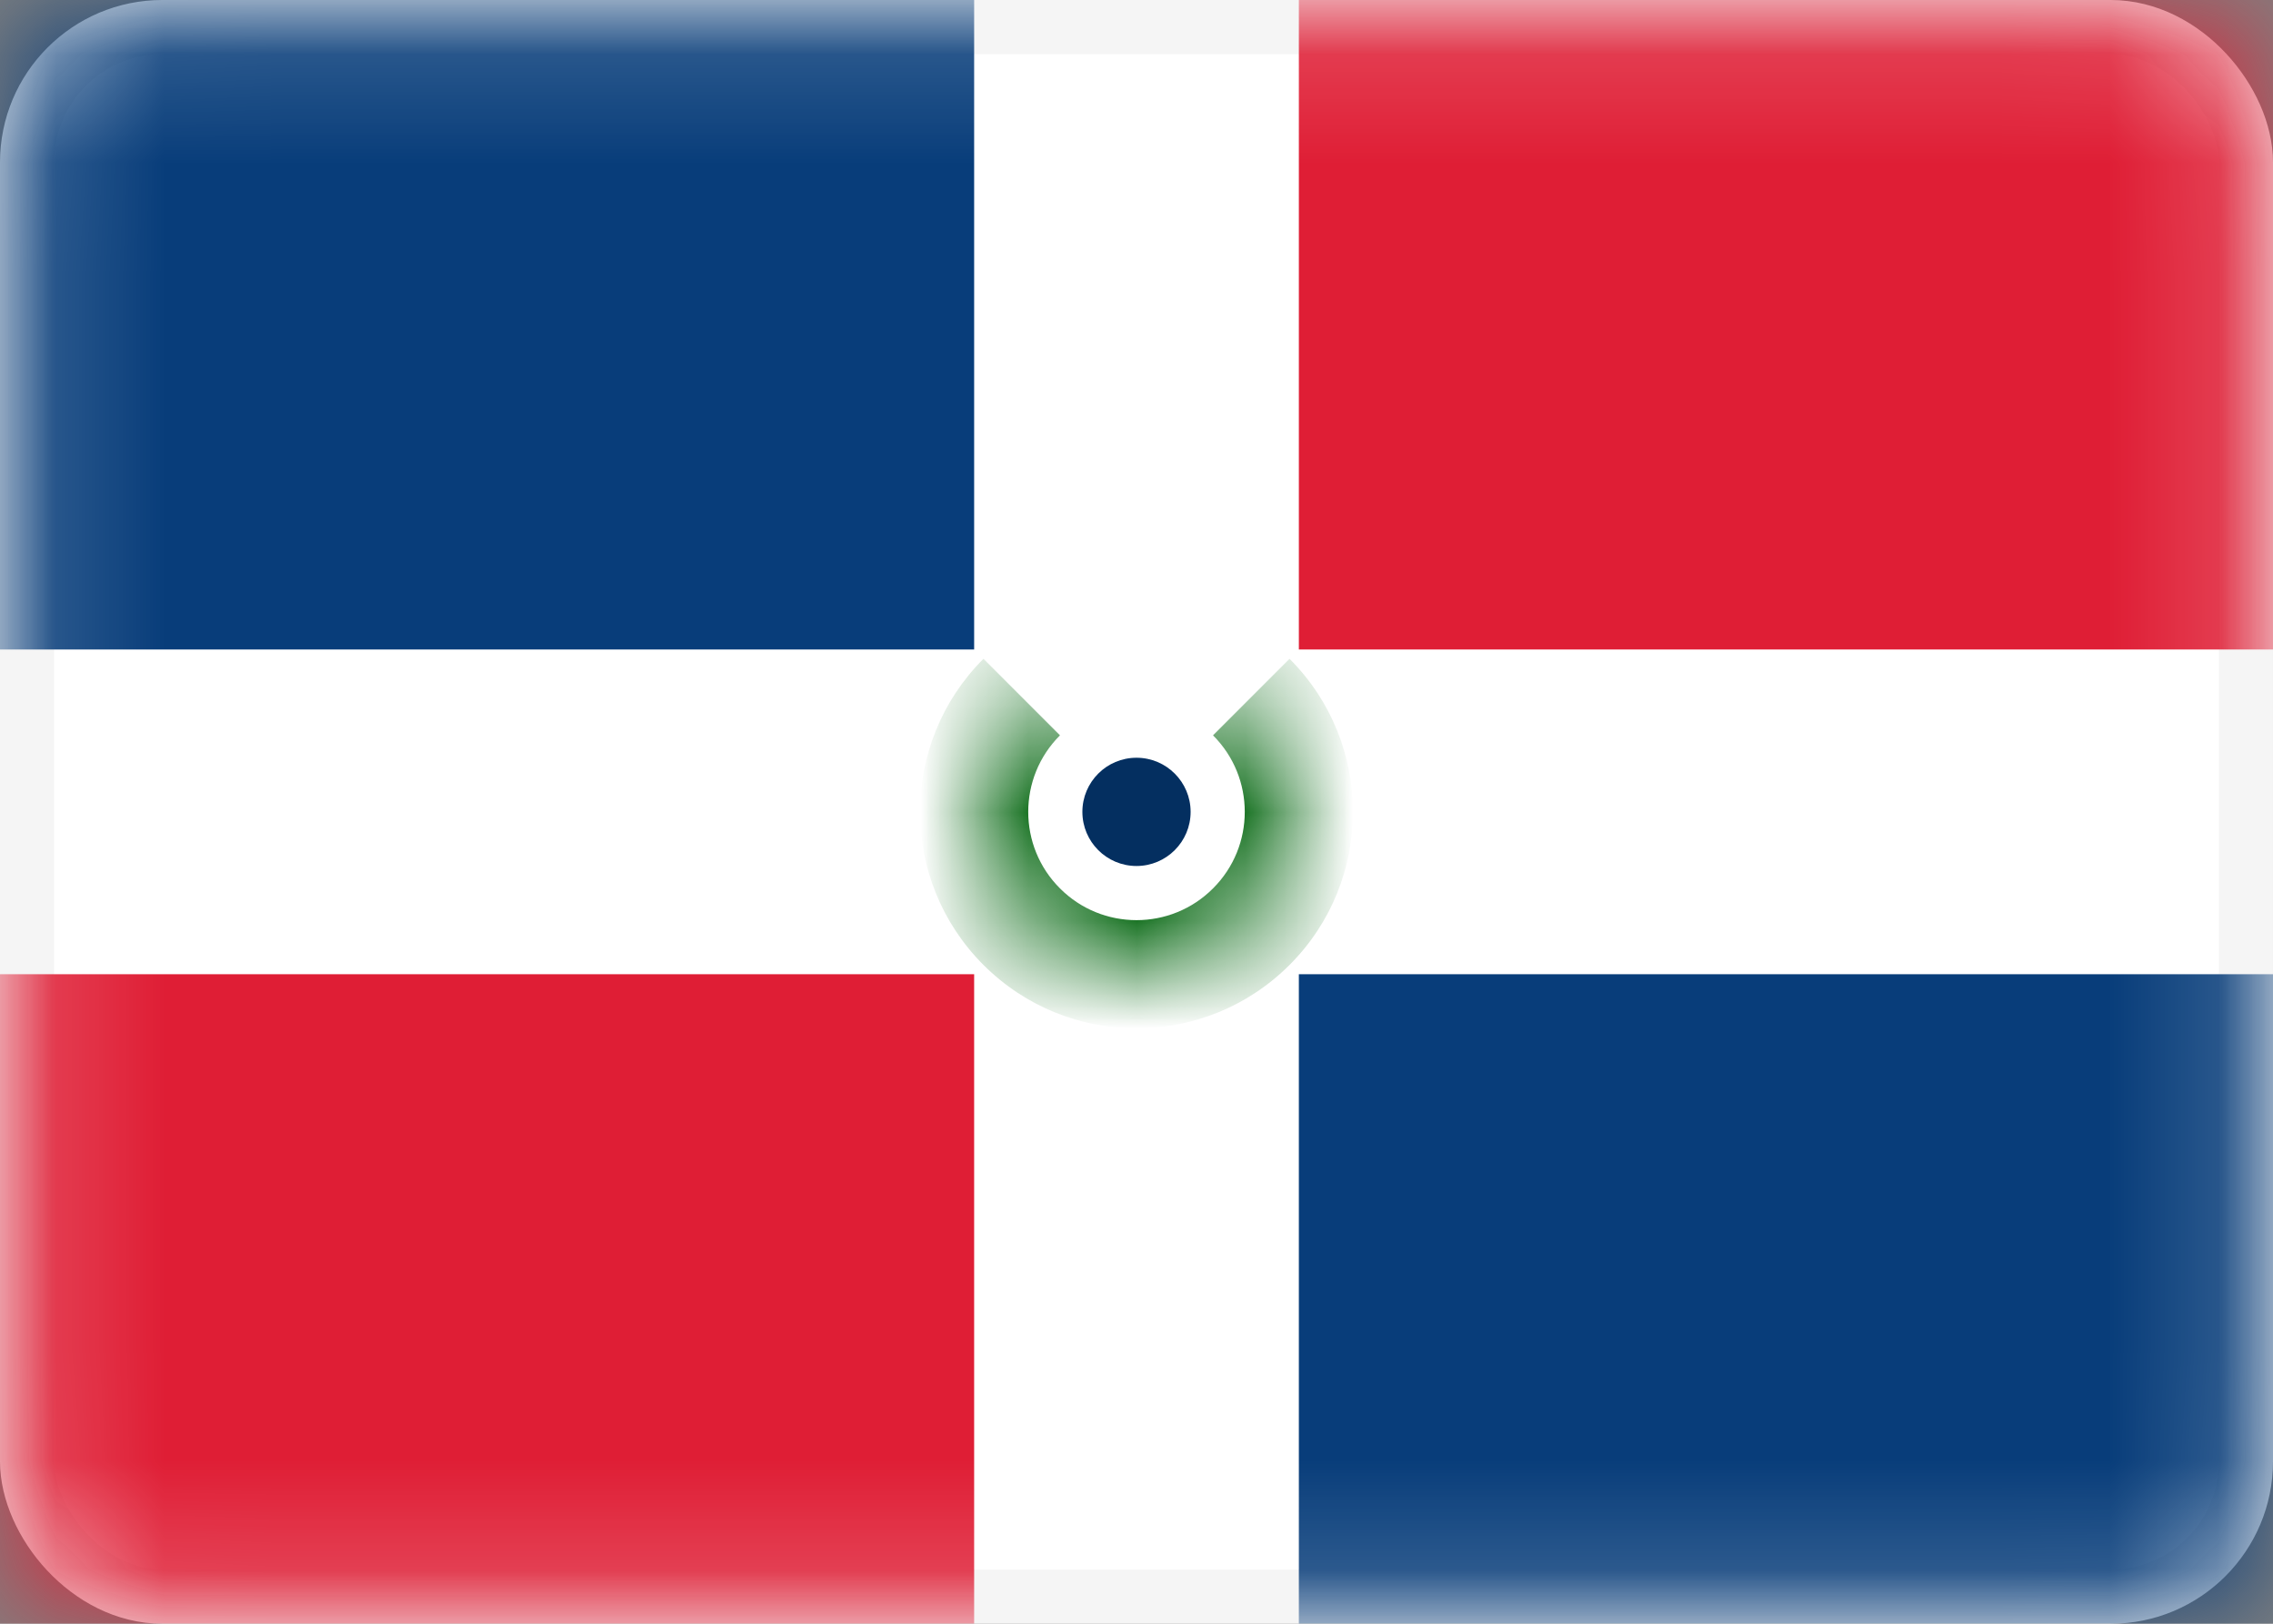 <svg width="21" height="15" viewBox="0 0 21 15" fill="none" xmlns="http://www.w3.org/2000/svg">
<rect x="0" y="0" width="21" height="15" fill="#808080" stroke="none"/>
<rect x="0.25" y="0.25" width="20.5" height="14.5" rx="1.25" fill="white" stroke="#F5F5F5" stroke-width="0.5"/>
<mask id="mask0_5_8836" style="mask-type:luminance" maskUnits="userSpaceOnUse" x="0" y="0" width="21" height="15">
<rect x="0.25" y="0.25" width="20.5" height="14.5" rx="1.25" fill="white" stroke="white" stroke-width="0.5"/>
</mask>
<g mask="url(#mask0_5_8836)">
<path fill-rule="evenodd" clip-rule="evenodd" d="M0 6H9V0H0V6Z" fill="#083D7A"/>
<path fill-rule="evenodd" clip-rule="evenodd" d="M12 15H21V9H12V15Z" fill="#083D7A"/>
<path fill-rule="evenodd" clip-rule="evenodd" d="M0 15H9V9H0V15Z" fill="#DF1E35"/>
<path fill-rule="evenodd" clip-rule="evenodd" d="M12 6H21V0H12V6Z" fill="#DF1E35"/>
<mask id="path-7-inside-1_5_8836" fill="white">
<path fill-rule="evenodd" clip-rule="evenodd" d="M9.439 6.439C8.854 7.025 8.854 7.975 9.439 8.561C10.025 9.146 10.975 9.146 11.561 8.561C12.146 7.975 12.146 7.025 11.561 6.439"/>
</mask>
<path d="M9.086 6.086C8.305 6.867 8.305 8.133 9.086 8.914L9.793 8.207C9.402 7.817 9.402 7.183 9.793 6.793L9.086 6.086ZM9.086 8.914C9.867 9.695 11.133 9.695 11.914 8.914L11.207 8.207C10.817 8.598 10.183 8.598 9.793 8.207L9.086 8.914ZM11.914 8.914C12.695 8.133 12.695 6.867 11.914 6.086L11.207 6.793C11.598 7.183 11.598 7.817 11.207 8.207L11.914 8.914Z" fill="#0F6D1A" mask="url(#path-7-inside-1_5_8836)"/>
<path fill-rule="evenodd" clip-rule="evenodd" d="M10.5 8C10.776 8 11 7.776 11 7.5C11 7.224 10.776 7 10.5 7C10.224 7 10 7.224 10 7.5C10 7.776 10.224 8 10.5 8Z" fill="#042F60"/>
</g>
</svg>
